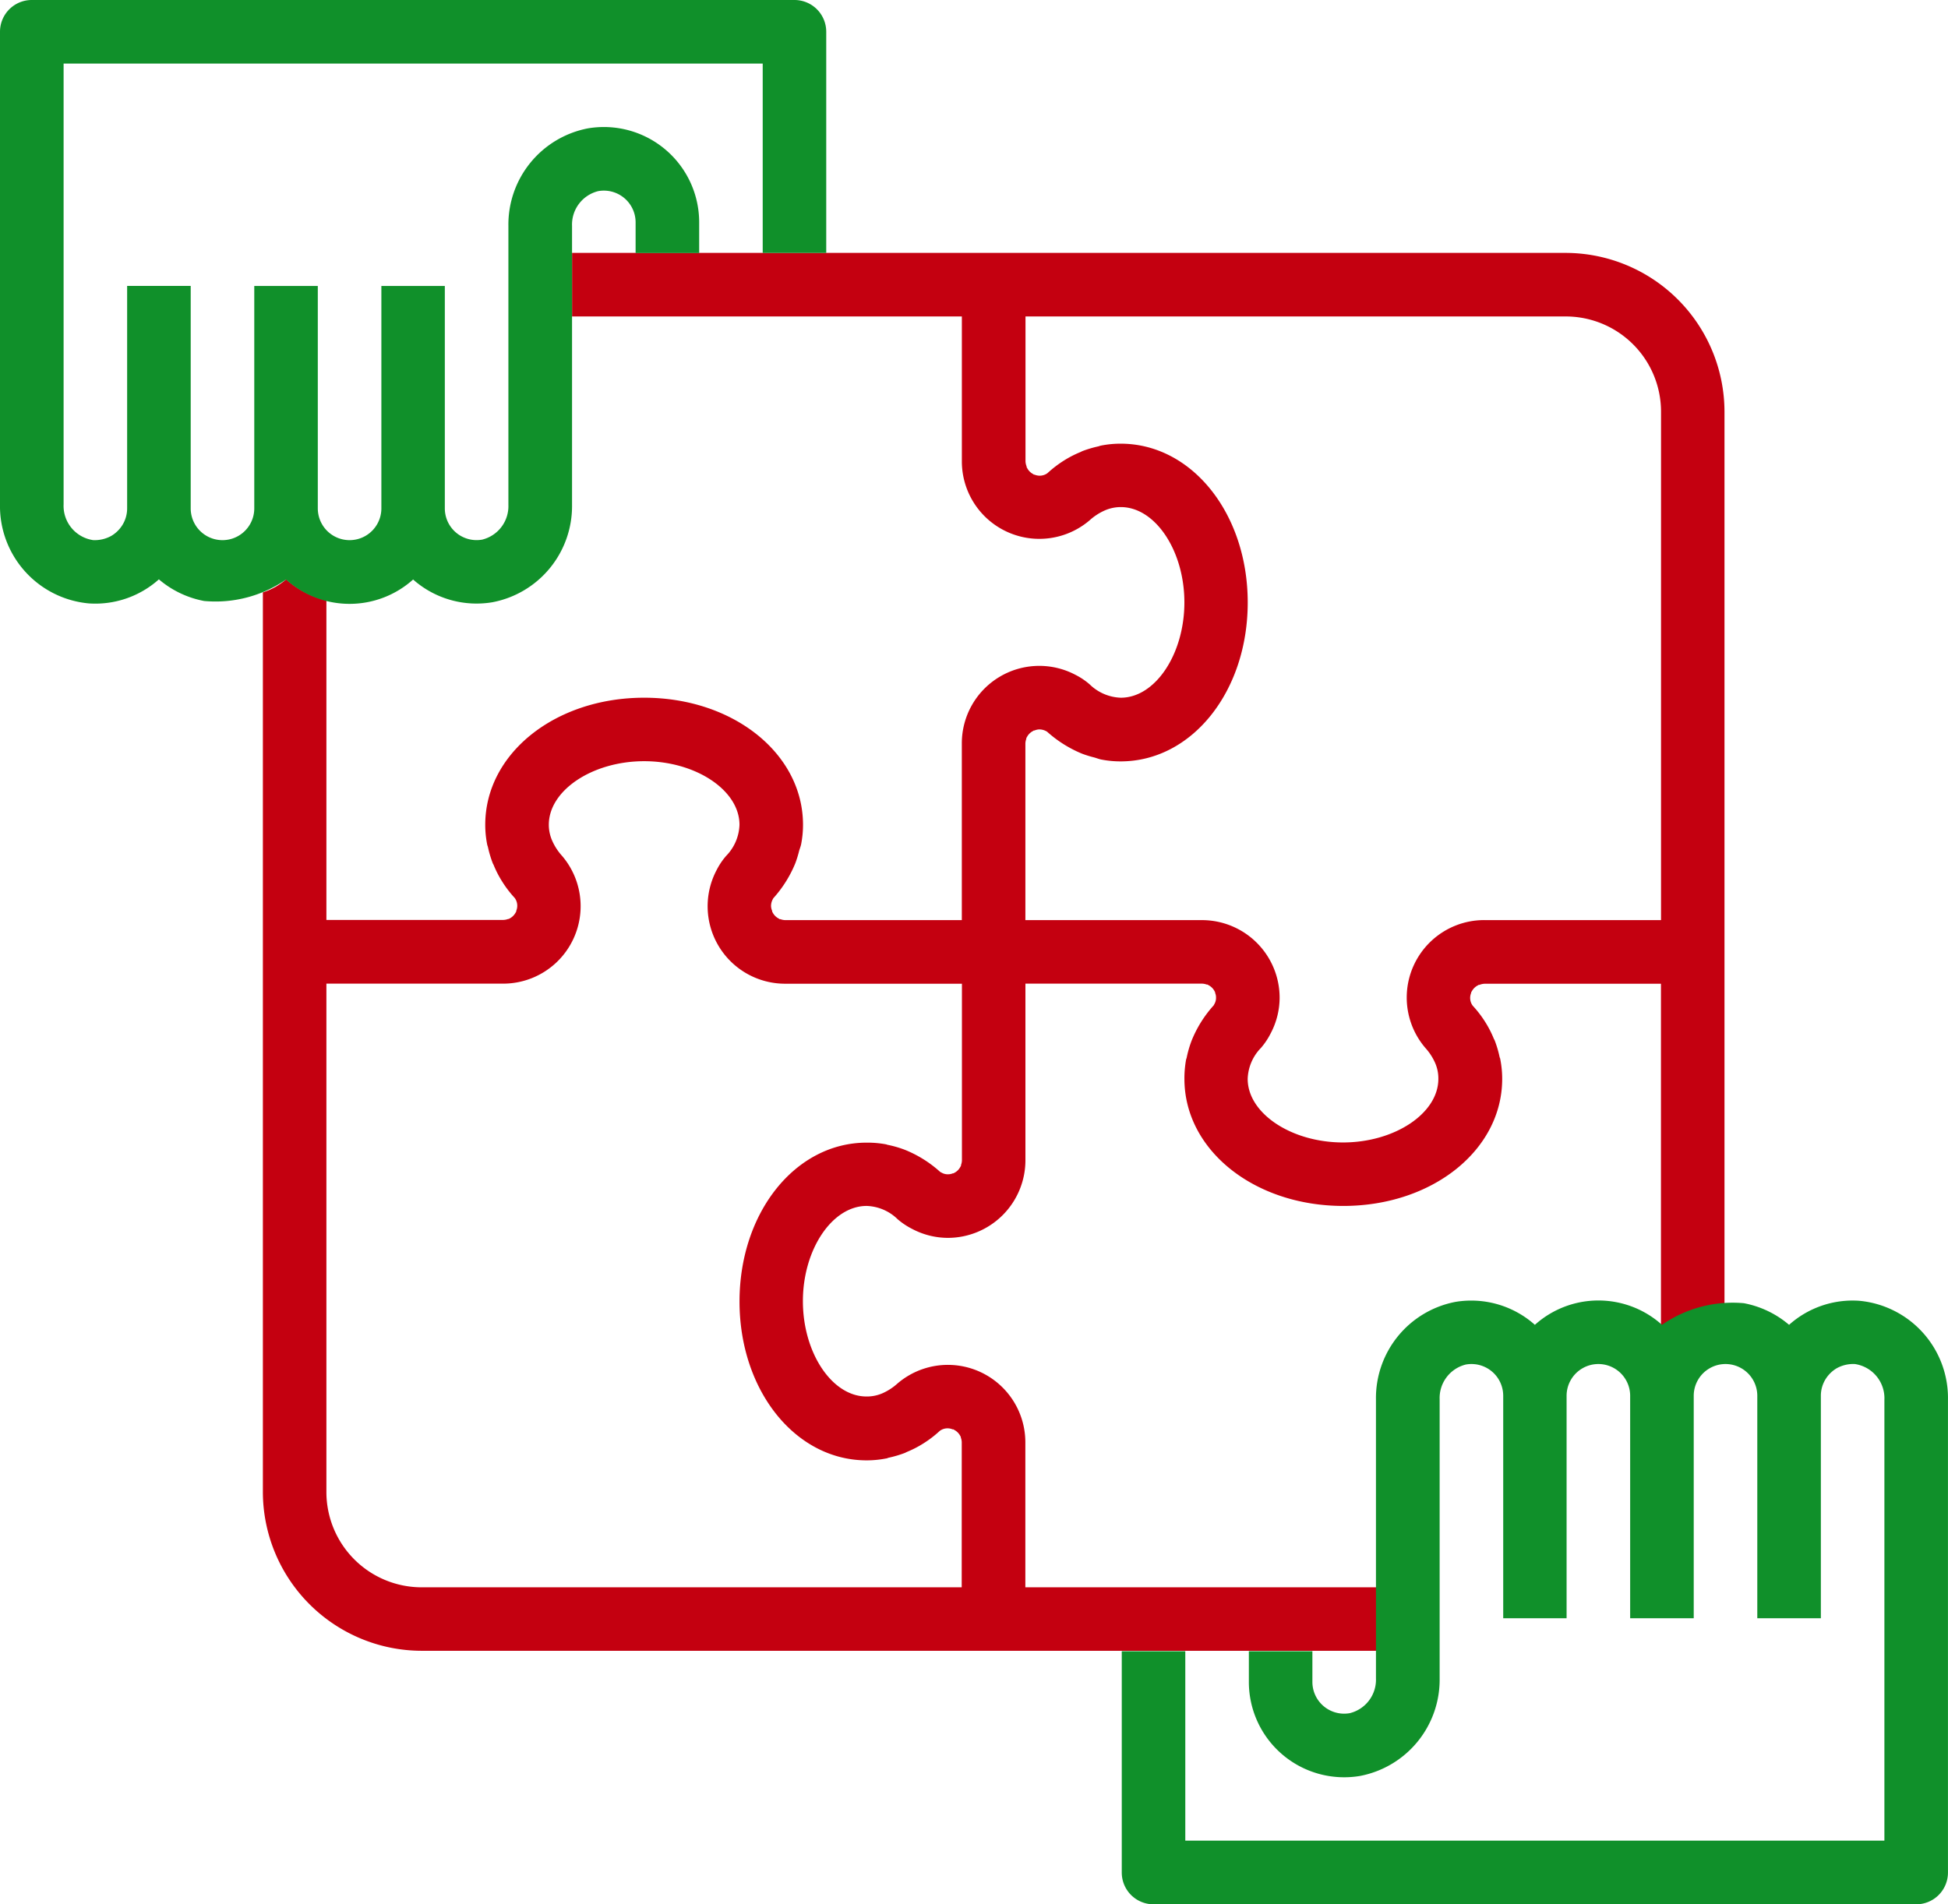 <svg xmlns="http://www.w3.org/2000/svg" xmlns:xlink="http://www.w3.org/1999/xlink" width="51.421" height="50.274" viewBox="0 0 51.421 50.274">
  <defs>
    <clipPath id="clip-path">
      <rect id="Rectangle_145" data-name="Rectangle 145" width="51.421" height="50.274" transform="translate(0 0)" fill="none"/>
    </clipPath>
  </defs>
  <g id="Picto_création" data-name="Picto création" transform="translate(0 0)" clip-path="url(#clip-path)">
    <path id="Tracé_418" data-name="Tracé 418" d="M33.051,25.394a.378.378,0,0,1,.025-.128v-.019c0-.008.01-.014.014-.023l0,0a.37.37,0,0,1,.159-.161c.009,0,.014-.013.023-.015h.019a.327.327,0,0,1,.128-.029.378.378,0,0,1,.183.048.156.156,0,0,1,.025.015,3.187,3.187,0,0,0,.923.579,2.933,2.933,0,0,0,.325.1c.059.017.115.04.174.052v0a2.631,2.631,0,0,0,.516.05c1.881,0,3.355-1.845,3.355-4.194s-1.475-4.194-3.355-4.194a2.631,2.631,0,0,0-.516.05.354.354,0,0,0-.063.019v0a2.992,2.992,0,0,0-.438.13.579.579,0,0,1-.055.027h0a2.734,2.734,0,0,0-.419.216,3.006,3.006,0,0,0-.44.336.348.348,0,0,1-.34.04H33.28c-.009,0-.015-.011-.023-.015a.375.375,0,0,1-.159-.159c0-.008-.013-.014-.014-.023h0v-.019a.406.406,0,0,1-.03-.134V14.116h14.26a2.516,2.516,0,0,1,2.516,2.517V30.053H45.164a2.045,2.045,0,0,0-1.556,3.374,1.474,1.474,0,0,1,.26.4,1.022,1.022,0,0,1,.084.419c0,.91-1.154,1.678-2.517,1.678s-2.516-.768-2.516-1.678a1.224,1.224,0,0,1,.352-.82,1.9,1.9,0,0,0,.252-.377,2.028,2.028,0,0,0,.239-.944,2.05,2.05,0,0,0-2.046-2.051H33.051ZM31.37,47.669H17.114A2.516,2.516,0,0,1,14.6,45.152V31.731h4.664a2.045,2.045,0,0,0,1.556-3.374,1.49,1.49,0,0,1-.26-.4,1.043,1.043,0,0,1-.089-.421c0-.91,1.154-1.678,2.517-1.678s2.516.767,2.516,1.678a1.231,1.231,0,0,1-.352.822,1.85,1.85,0,0,0-.252.375,2.045,2.045,0,0,0,1.812,3h4.664v4.66a.378.378,0,0,1-.025.128v.019c0,.009-.01.015-.014.023l0,0a.371.371,0,0,1-.159.162c-.009,0-.014.012-.023.014h-.019a.311.311,0,0,1-.124.025.322.322,0,0,1-.182-.048A.122.122,0,0,1,30.8,36.7a3.131,3.131,0,0,0-.923-.579,2.834,2.834,0,0,0-.451-.132.193.193,0,0,1-.046-.014,2.686,2.686,0,0,0-.52-.046c-1.881,0-3.355,1.845-3.355,4.194s1.475,4.194,3.355,4.194a2.672,2.672,0,0,0,.516-.05c.021,0,.042-.014.063-.019v0a2.93,2.93,0,0,0,.438-.13.573.573,0,0,1,.055-.027h0a2.737,2.737,0,0,0,.419-.216,2.933,2.933,0,0,0,.44-.336.345.345,0,0,1,.34-.04h.019c.009,0,.015.011.023.014a.378.378,0,0,1,.159.159c0,.009.012.015.014.023h0v.019a.369.369,0,0,1,.025.126ZM51.505,41.04V16.632a4.2,4.2,0,0,0-4.194-4.194H27.794v0H26.117v0H24.439v0H22.761v0H21.084v1.678H31.374v3.821a2.045,2.045,0,0,0,3.374,1.56,1.49,1.49,0,0,1,.4-.26,1.052,1.052,0,0,1,.422-.088c.91,0,1.678,1.153,1.678,2.517s-.768,2.516-1.678,2.516a1.236,1.236,0,0,1-.822-.352,1.828,1.828,0,0,0-.375-.252,2.045,2.045,0,0,0-3,1.812v4.664h-4.66a.381.381,0,0,1-.128-.025h-.019c-.009,0-.014-.011-.023-.015l0,0a.373.373,0,0,1-.162-.159c0-.009-.012-.015-.014-.023V29.81a.337.337,0,0,1-.03-.128.376.376,0,0,1,.048-.183.177.177,0,0,1,.014-.025,3.177,3.177,0,0,0,.579-.922,2.863,2.863,0,0,0,.1-.325c.017-.059.04-.115.053-.174h0a2.68,2.68,0,0,0,.05-.516c0-1.881-1.845-3.355-4.194-3.355s-4.194,1.474-4.194,3.355a2.68,2.68,0,0,0,.05.516.4.4,0,0,0,.019.063h0a2.911,2.911,0,0,0,.13.438c.008.019.021.036.027.055v0a2.76,2.76,0,0,0,.216.419,2.938,2.938,0,0,0,.336.441.347.347,0,0,1,.067.216.351.351,0,0,1-.027.124v.019c0,.008-.011.014-.014.023a.381.381,0,0,1-.159.159c-.009,0-.015.012-.023.014v0h-.019a.382.382,0,0,1-.126.025H14.6V21.614a2.491,2.491,0,0,1-1.063-.557,1.712,1.712,0,0,1-.614.344v23.75a4.2,4.2,0,0,0,4.194,4.194H42.8V47.668h-9.75V43.847a2.045,2.045,0,0,0-3.374-1.56,1.492,1.492,0,0,1-.4.26,1.031,1.031,0,0,1-.42.084c-.91,0-1.678-1.154-1.678-2.517S27.95,37.6,28.86,37.6a1.225,1.225,0,0,1,.82.352,1.9,1.9,0,0,0,.377.252,2.027,2.027,0,0,0,.944.239A2.05,2.05,0,0,0,33.052,36.4V31.731h4.66a.378.378,0,0,1,.128.025h.019c.009,0,.014.011.023.014l0,0a.371.371,0,0,1,.162.159c0,.009.012.015.014.023v.019a.314.314,0,0,1,.025.124.325.325,0,0,1-.048.183.132.132,0,0,1-.014.027,3.131,3.131,0,0,0-.579.923,2.794,2.794,0,0,0-.132.451.167.167,0,0,1-.015.046,2.777,2.777,0,0,0-.046.52c0,1.881,1.846,3.355,4.194,3.355s4.194-1.474,4.194-3.355a2.676,2.676,0,0,0-.05-.516c0-.021-.015-.042-.019-.063h0a2.854,2.854,0,0,0-.13-.439c-.008-.019-.021-.035-.027-.054v0a2.766,2.766,0,0,0-.216-.42,2.934,2.934,0,0,0-.336-.44.345.345,0,0,1-.04-.34V31.96c0-.009.01-.014.014-.023a.381.381,0,0,1,.159-.159c.009,0,.015-.012.023-.014v0h.019a.42.42,0,0,1,.134-.03h4.66v9.664Z" transform="translate(-5.984 -5.761)" fill="#c40010"/>
    <path id="Tracé_419" data-name="Tracé 419" d="M21.564.245A.839.839,0,0,0,20.971,0H.84A.838.838,0,0,0,0,.839V13.314a2.579,2.579,0,0,0,2.344,2.617,2.514,2.514,0,0,0,1.85-.635,2.572,2.572,0,0,0,1.193.571A3.27,3.27,0,0,0,7.55,15.3a2.51,2.51,0,0,0,3.355,0l.048.042v0A2.527,2.527,0,0,0,13,15.9a2.584,2.584,0,0,0,2.1-2.573V8.389h0V5.962a.909.909,0,0,1,.692-.916.838.838,0,0,1,.986.826v.809h1.678V5.872a2.516,2.516,0,0,0-2.936-2.483,2.587,2.587,0,0,0-2.1,2.573v7.369a.91.91,0,0,1-.692.916.838.838,0,0,1-.986-.826V7.55H10.067v5.872a.839.839,0,0,1-1.678,0V7.55H6.712v5.872a.839.839,0,0,1-1.678,0h0V7.549H3.356v5.872a.832.832,0,0,1-.134.455.865.865,0,0,1-.285.273.9.9,0,0,1-.478.111.913.913,0,0,1-.78-.946V1.678H20.133v5H21.81V.839a.839.839,0,0,0-.245-.593" transform="translate(0 0)" fill="#10902a"/>
    <path id="Tracé_420" data-name="Tracé 420" d="M55.4,79.651A.839.839,0,0,0,56,79.9H76.128a.838.838,0,0,0,.839-.839V66.583a2.579,2.579,0,0,0-2.344-2.617,2.514,2.514,0,0,0-1.85.635,2.571,2.571,0,0,0-1.193-.571,3.27,3.27,0,0,0-2.162.571,2.51,2.51,0,0,0-3.355,0l-.048-.042v0a2.527,2.527,0,0,0-2.047-.564,2.584,2.584,0,0,0-2.1,2.573v4.943h0v2.427a.909.909,0,0,1-.692.916.838.838,0,0,1-.986-.826v-.809H58.513v.809a2.516,2.516,0,0,0,2.936,2.483,2.587,2.587,0,0,0,2.1-2.573V66.565a.91.91,0,0,1,.692-.916.838.838,0,0,1,.986.826v5.872H66.9V66.475a.839.839,0,0,1,1.678,0v5.872h1.678V66.475a.839.839,0,0,1,1.678,0h0v5.872h1.678V66.475a.832.832,0,0,1,.134-.455.865.865,0,0,1,.285-.273.9.9,0,0,1,.478-.111.913.913,0,0,1,.78.946V78.219H56.835v-5H55.158v5.842a.839.839,0,0,0,.245.593" transform="translate(-25.547 -29.623)" fill="#10902a"/>
  </g>
</svg>
